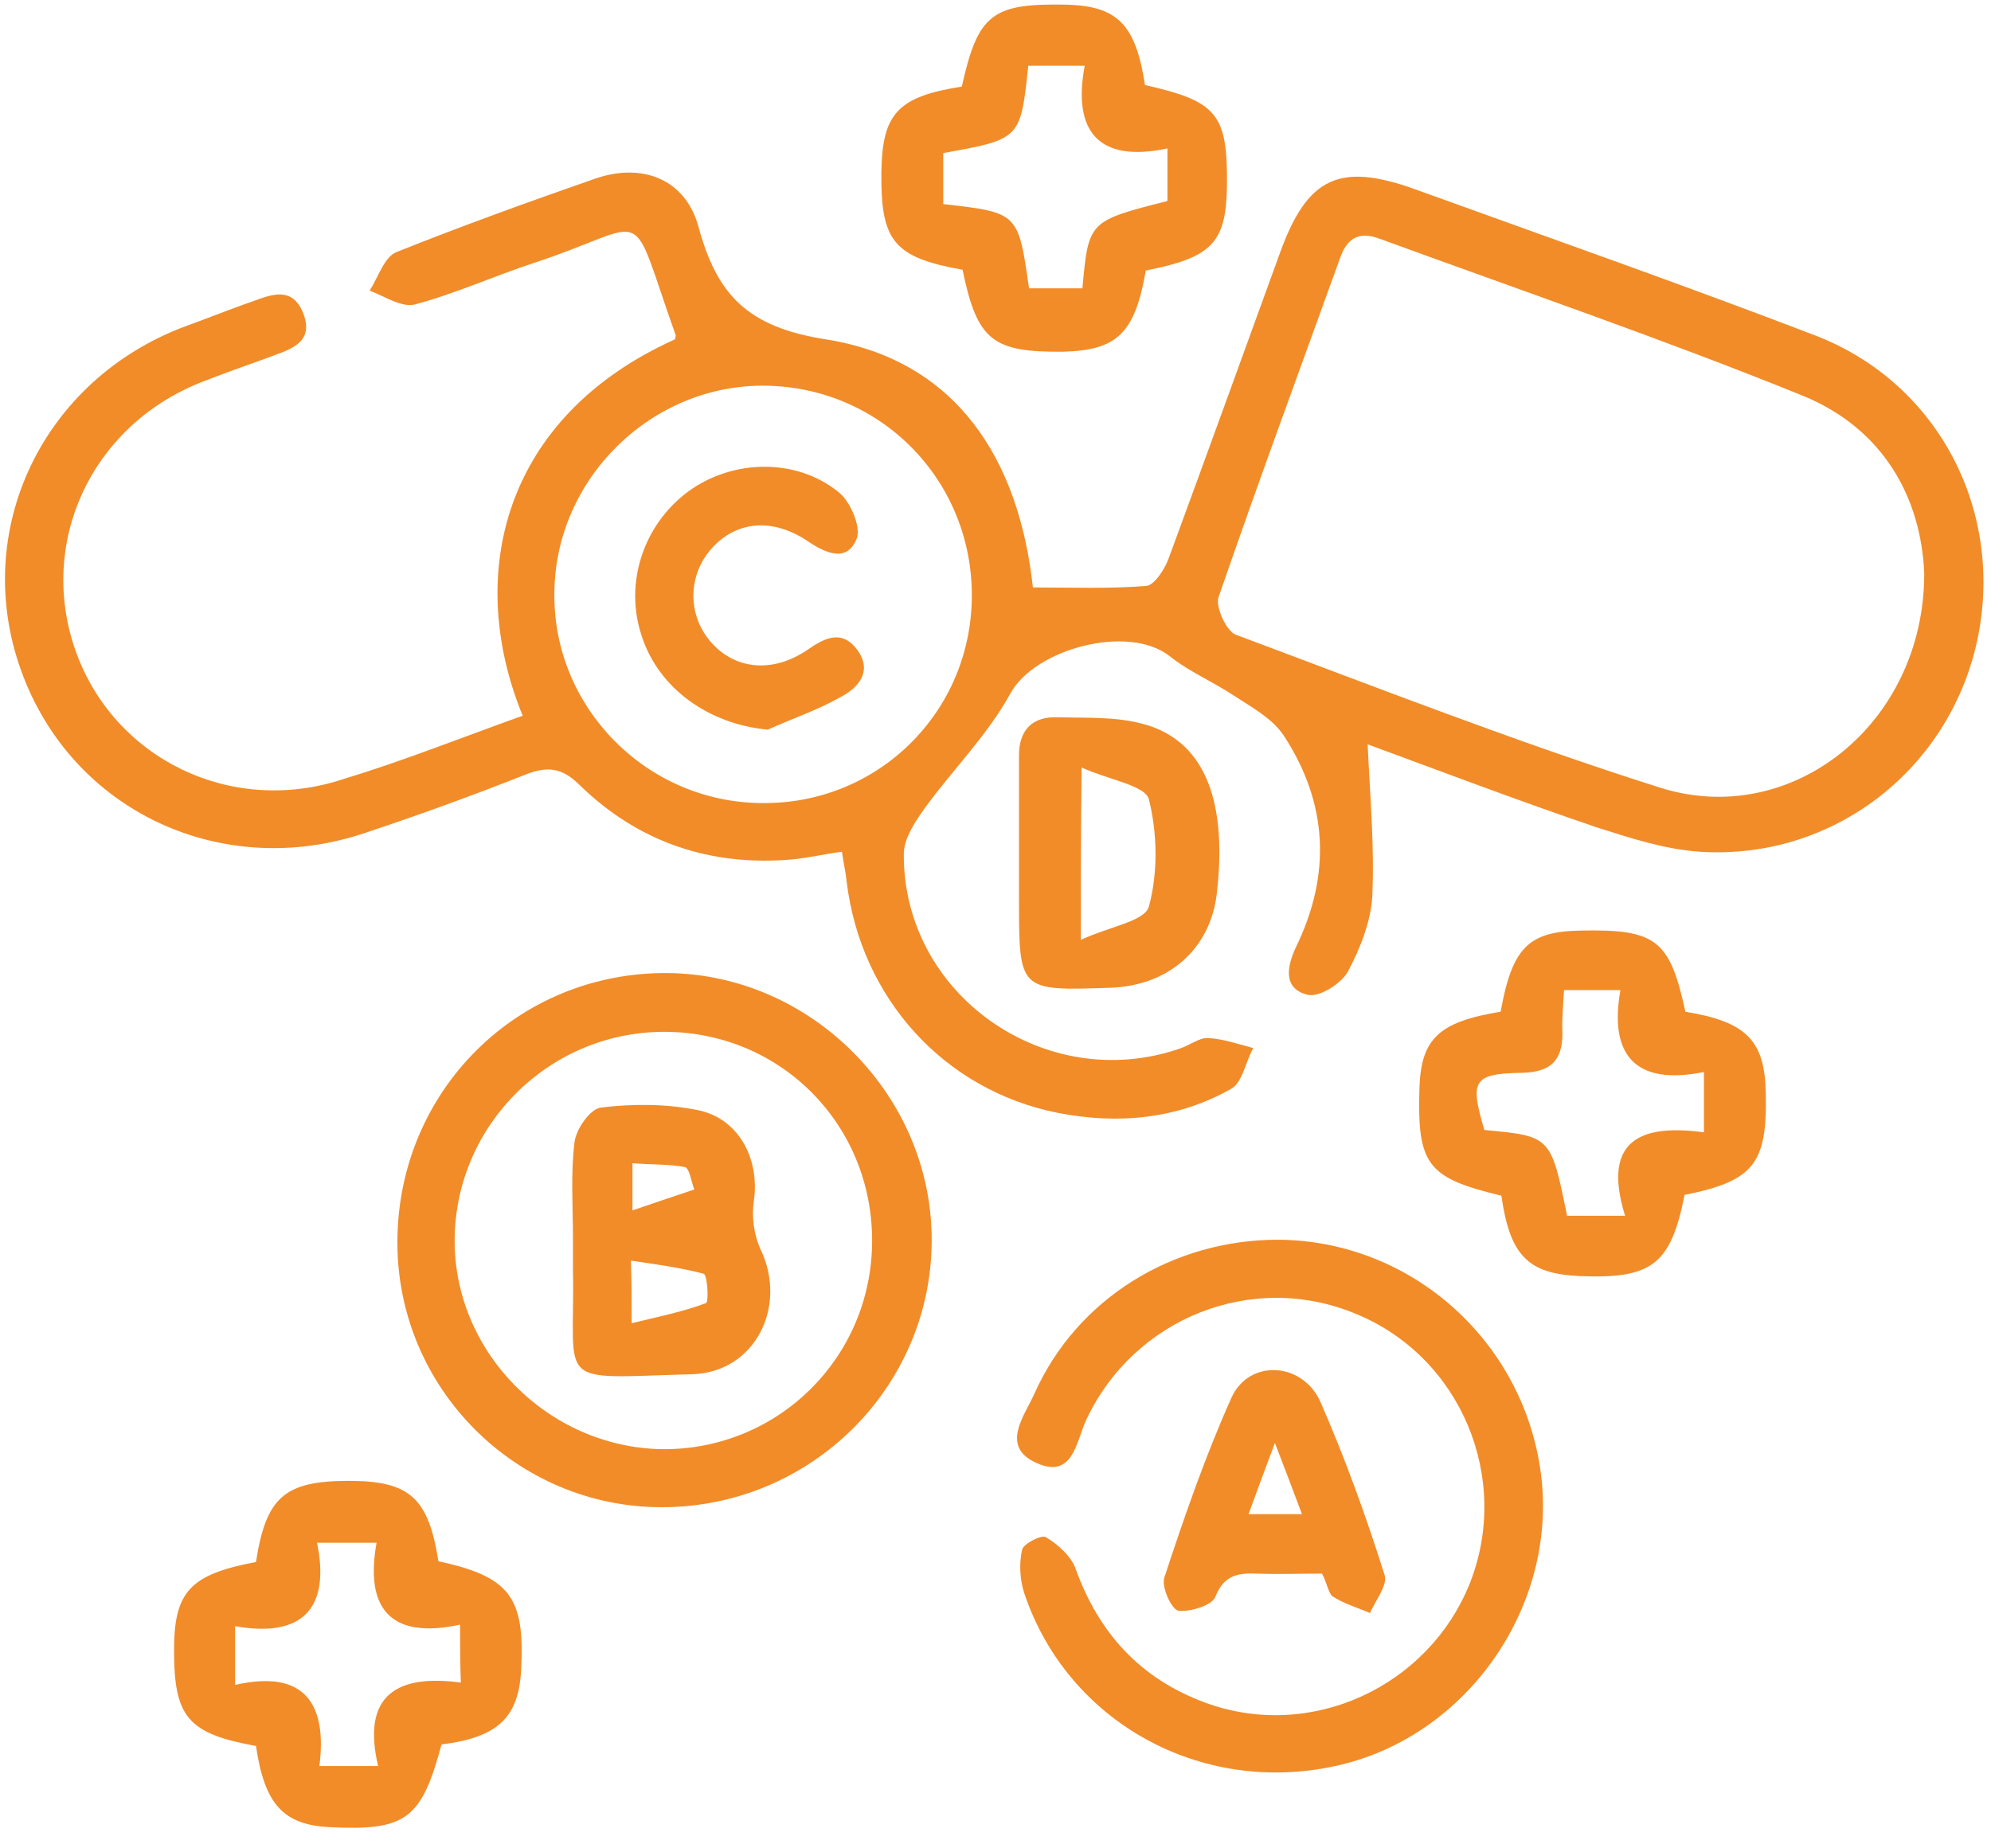 <svg xmlns="http://www.w3.org/2000/svg" fill="none" viewBox="0 0 70 65" height="65" width="70">
<path fill="#F18C29" d="M18.377 25.169C16.338 20.196 17.697 14.651 23.731 11.933C23.731 11.879 23.759 11.852 23.759 11.797C22.046 6.986 22.997 7.856 18.785 9.242C17.371 9.704 16.012 10.329 14.572 10.71C14.11 10.819 13.512 10.411 12.995 10.221C13.294 9.759 13.512 9.025 13.947 8.862C16.257 7.938 18.594 7.095 20.932 6.28C22.59 5.709 24.085 6.307 24.547 7.938C25.199 10.357 26.259 11.498 29.031 11.933C33.652 12.667 35.826 16.173 36.315 20.658C37.647 20.658 39.006 20.712 40.311 20.603C40.583 20.576 40.936 20.033 41.072 19.679C42.404 16.064 43.708 12.45 45.013 8.862C45.964 6.253 47.078 5.709 49.688 6.633C54.417 8.345 59.146 10.003 63.821 11.797C68.197 13.482 70.507 18.049 69.502 22.587C68.496 27.099 64.419 30.252 59.771 29.953C58.521 29.872 57.298 29.464 56.102 29.083C53.384 28.159 50.666 27.126 48.084 26.175C48.166 27.996 48.329 29.763 48.247 31.529C48.193 32.426 47.812 33.378 47.377 34.193C47.133 34.601 46.372 35.09 45.964 34.981C45.122 34.764 45.23 34.03 45.556 33.323C46.807 30.768 46.698 28.241 45.122 25.849C44.714 25.251 44.007 24.87 43.382 24.463C42.648 23.974 41.806 23.62 41.126 23.077C39.686 21.935 36.397 22.805 35.527 24.381C34.739 25.822 33.543 27.018 32.565 28.349C32.211 28.839 31.776 29.464 31.776 30.035C31.749 34.981 36.75 38.487 41.452 36.884C41.806 36.775 42.132 36.503 42.458 36.503C43.002 36.531 43.545 36.721 44.062 36.857C43.79 37.346 43.681 38.08 43.273 38.297C41.398 39.357 39.305 39.547 37.212 39.14C33.19 38.352 30.254 35.09 29.765 30.986C29.738 30.687 29.656 30.361 29.602 29.953C28.977 30.035 28.406 30.171 27.835 30.225C24.982 30.47 22.454 29.627 20.388 27.616C19.763 26.991 19.247 26.936 18.486 27.235C16.637 27.969 14.762 28.648 12.887 29.274C7.804 31.013 2.504 28.513 0.737 23.566C-1.029 18.646 1.498 13.346 6.527 11.471C7.206 11.226 7.886 10.955 8.565 10.71C9.326 10.465 10.223 9.922 10.658 11.009C11.093 12.123 10.087 12.314 9.326 12.613C8.565 12.884 7.804 13.156 7.043 13.455C3.184 15.004 1.308 19.108 2.667 22.914C4.026 26.692 8.13 28.703 12.071 27.398C14.137 26.773 16.175 25.958 18.377 25.169ZM67.653 20.169C67.545 17.532 66.24 15.086 63.386 13.917C58.494 11.933 53.493 10.221 48.519 8.4C47.867 8.155 47.405 8.291 47.133 9.025C45.692 13.02 44.225 16.988 42.839 21.011C42.73 21.337 43.11 22.18 43.437 22.316C48.383 24.164 53.303 26.094 58.358 27.697C62.978 29.165 67.653 25.468 67.653 20.169ZM34.168 20.984C34.195 16.907 30.988 13.618 26.911 13.564C22.916 13.509 19.518 16.825 19.491 20.848C19.437 24.87 22.726 28.214 26.775 28.241C30.852 28.295 34.141 25.061 34.168 20.984Z"></path>
<path fill="#F18C29" d="M23.514 53.001C18.377 53.137 14.082 49.033 13.974 43.896C13.865 38.596 17.969 34.302 23.242 34.22C28.325 34.139 32.646 38.325 32.755 43.407C32.864 48.571 28.732 52.865 23.514 53.001ZM30.662 43.679C30.689 39.575 27.482 36.313 23.405 36.286C19.355 36.259 16.039 39.52 15.985 43.543C15.931 47.538 19.274 50.909 23.296 50.963C27.346 50.99 30.635 47.756 30.662 43.679Z"></path>
<path fill="#F18C29" d="M44.931 43.597C49.688 43.624 53.683 47.267 54.2 52.023C54.689 56.643 51.482 61.128 46.943 62.106C42.213 63.139 37.538 60.557 36.017 56.045C35.853 55.556 35.826 54.986 35.935 54.496C35.989 54.279 36.642 53.953 36.778 54.061C37.185 54.306 37.647 54.714 37.81 55.148C38.626 57.432 40.093 59.035 42.377 59.878C46.073 61.237 50.204 59.334 51.672 55.692C53.14 51.996 51.373 47.728 47.676 46.206C44.034 44.684 39.876 46.342 38.191 49.93C37.837 50.691 37.729 52.023 36.451 51.452C35.147 50.881 36.017 49.794 36.37 49.006C37.865 45.663 41.235 43.597 44.931 43.597Z"></path>
<path fill="#F18C29" d="M9 54.931C9.353 52.648 10.006 52.077 12.261 52.077C14.409 52.077 15.061 52.675 15.414 54.904C17.915 55.447 18.459 56.154 18.323 58.709C18.241 60.394 17.507 61.101 15.523 61.346C14.816 63.982 14.273 64.39 11.582 64.254C9.951 64.172 9.299 63.438 9 61.4C6.608 60.965 6.119 60.394 6.119 58.03C6.119 55.964 6.69 55.366 9 54.931ZM16.175 57.133C13.675 57.676 12.832 56.508 13.24 54.252C12.479 54.252 11.908 54.252 11.147 54.252C11.636 56.643 10.549 57.595 8.266 57.187C8.266 57.948 8.266 58.519 8.266 59.253C10.767 58.682 11.501 59.986 11.229 62.106C11.99 62.106 12.56 62.106 13.294 62.106C12.696 59.579 14.001 58.872 16.203 59.171C16.175 58.465 16.175 57.921 16.175 57.133Z"></path>
<path fill="#F18C29" d="M33.842 9.487C31.423 9.052 30.961 8.481 30.988 6.062C31.015 3.997 31.559 3.399 33.815 3.045C34.386 0.491 34.875 0.11 37.511 0.164C39.305 0.219 39.93 0.871 40.256 2.991C42.784 3.562 43.165 3.997 43.138 6.524C43.11 8.536 42.621 9.052 40.284 9.514C39.903 11.716 39.278 12.314 37.403 12.368C34.902 12.395 34.358 11.988 33.842 9.487ZM36.152 2.312C35.88 4.894 35.88 4.894 33.163 5.383C33.163 5.981 33.163 6.579 33.163 7.177C35.799 7.476 35.799 7.476 36.179 10.139C36.805 10.139 37.457 10.139 38.055 10.139C38.272 7.775 38.272 7.775 41.045 7.068C41.045 6.524 41.045 5.954 41.045 5.22C38.626 5.736 37.702 4.622 38.136 2.312C37.375 2.312 36.805 2.312 36.152 2.312Z"></path>
<path fill="#F18C29" d="M59.228 42.021C58.739 44.467 58.086 44.983 55.531 44.875C53.71 44.793 53.085 44.141 52.786 42.048C50.177 41.423 49.824 40.961 49.905 38.27C49.959 36.531 50.585 35.933 52.759 35.579C53.167 33.323 53.737 32.753 55.586 32.725C58.222 32.671 58.711 33.052 59.255 35.579C61.402 35.933 62.054 36.585 62.082 38.46C62.136 40.934 61.647 41.532 59.228 42.021ZM57.135 42.755C56.265 39.955 57.869 39.547 59.907 39.819C59.907 39.031 59.907 38.46 59.907 37.699C57.488 38.188 56.564 37.101 56.972 34.818C56.211 34.818 55.667 34.818 54.988 34.818C54.961 35.362 54.906 35.851 54.933 36.34C54.933 37.319 54.498 37.699 53.52 37.727C51.781 37.754 51.672 37.998 52.188 39.738C54.526 39.955 54.526 39.955 55.096 42.755C55.667 42.755 56.238 42.755 57.135 42.755Z"></path>
<path fill="#F18C29" d="M35.826 29.953C35.826 28.812 35.826 27.697 35.826 26.556C35.826 25.686 36.288 25.197 37.158 25.224C38.136 25.251 39.169 25.197 40.12 25.441C42.295 25.985 43.165 28.051 42.784 31.394C42.567 33.378 41.072 34.682 39.006 34.737C35.826 34.846 35.826 34.846 35.826 31.611C35.826 31.04 35.826 30.497 35.826 29.953ZM38.001 33.052C38.979 32.59 40.256 32.399 40.392 31.883C40.718 30.687 40.691 29.301 40.392 28.105C40.256 27.616 38.979 27.425 38.028 26.991C38.001 29.138 38.001 30.877 38.001 33.052Z"></path>
<path fill="#F18C29" d="M46.48 55.339C45.638 55.339 44.931 55.366 44.197 55.339C43.518 55.312 43.029 55.393 42.73 56.154C42.621 56.453 41.833 56.698 41.425 56.643C41.181 56.589 40.827 55.801 40.936 55.475C41.643 53.328 42.376 51.208 43.3 49.142C43.926 47.783 45.801 47.892 46.426 49.305C47.296 51.289 48.03 53.328 48.682 55.393C48.791 55.746 48.356 56.29 48.166 56.725C47.731 56.535 47.242 56.399 46.834 56.127C46.698 55.991 46.644 55.638 46.48 55.339ZM45.774 53.246C45.448 52.376 45.203 51.724 44.823 50.745C44.442 51.751 44.197 52.431 43.898 53.246C44.578 53.246 45.04 53.246 45.774 53.246Z"></path>
<path fill="#F18C29" d="M26.993 25.659C24.927 25.468 23.16 24.218 22.563 22.37C21.937 20.522 22.617 18.456 24.193 17.288C25.743 16.146 27.998 16.092 29.493 17.315C29.901 17.641 30.282 18.538 30.119 18.945C29.792 19.761 29.086 19.489 28.433 19.054C27.156 18.184 25.878 18.32 25.009 19.299C24.193 20.223 24.166 21.582 24.954 22.533C25.797 23.539 27.129 23.702 28.379 22.859C29.004 22.424 29.602 22.125 30.146 22.859C30.689 23.62 30.173 24.191 29.548 24.517C28.732 24.979 27.835 25.278 26.993 25.659Z"></path>
<path fill="#F18C29" d="M20.144 43.543C20.144 42.429 20.062 41.287 20.198 40.173C20.252 39.711 20.741 39.004 21.122 38.95C22.236 38.814 23.378 38.814 24.492 39.031C25.96 39.303 26.721 40.743 26.504 42.238C26.422 42.782 26.504 43.434 26.748 43.951C27.7 45.962 26.531 48.272 24.329 48.327C19.41 48.462 20.225 48.816 20.144 44.63C20.144 44.25 20.144 43.896 20.144 43.543ZM22.209 46.533C23.215 46.288 24.03 46.125 24.819 45.826C24.927 45.799 24.873 44.82 24.737 44.793C23.922 44.576 23.079 44.467 22.182 44.331C22.209 45.147 22.209 45.636 22.209 46.533ZM22.236 42.565C23.106 42.266 23.759 42.048 24.411 41.831C24.302 41.559 24.248 41.097 24.085 41.042C23.514 40.934 22.889 40.961 22.236 40.907C22.236 41.45 22.236 41.776 22.236 42.565Z"></path>
</svg>
